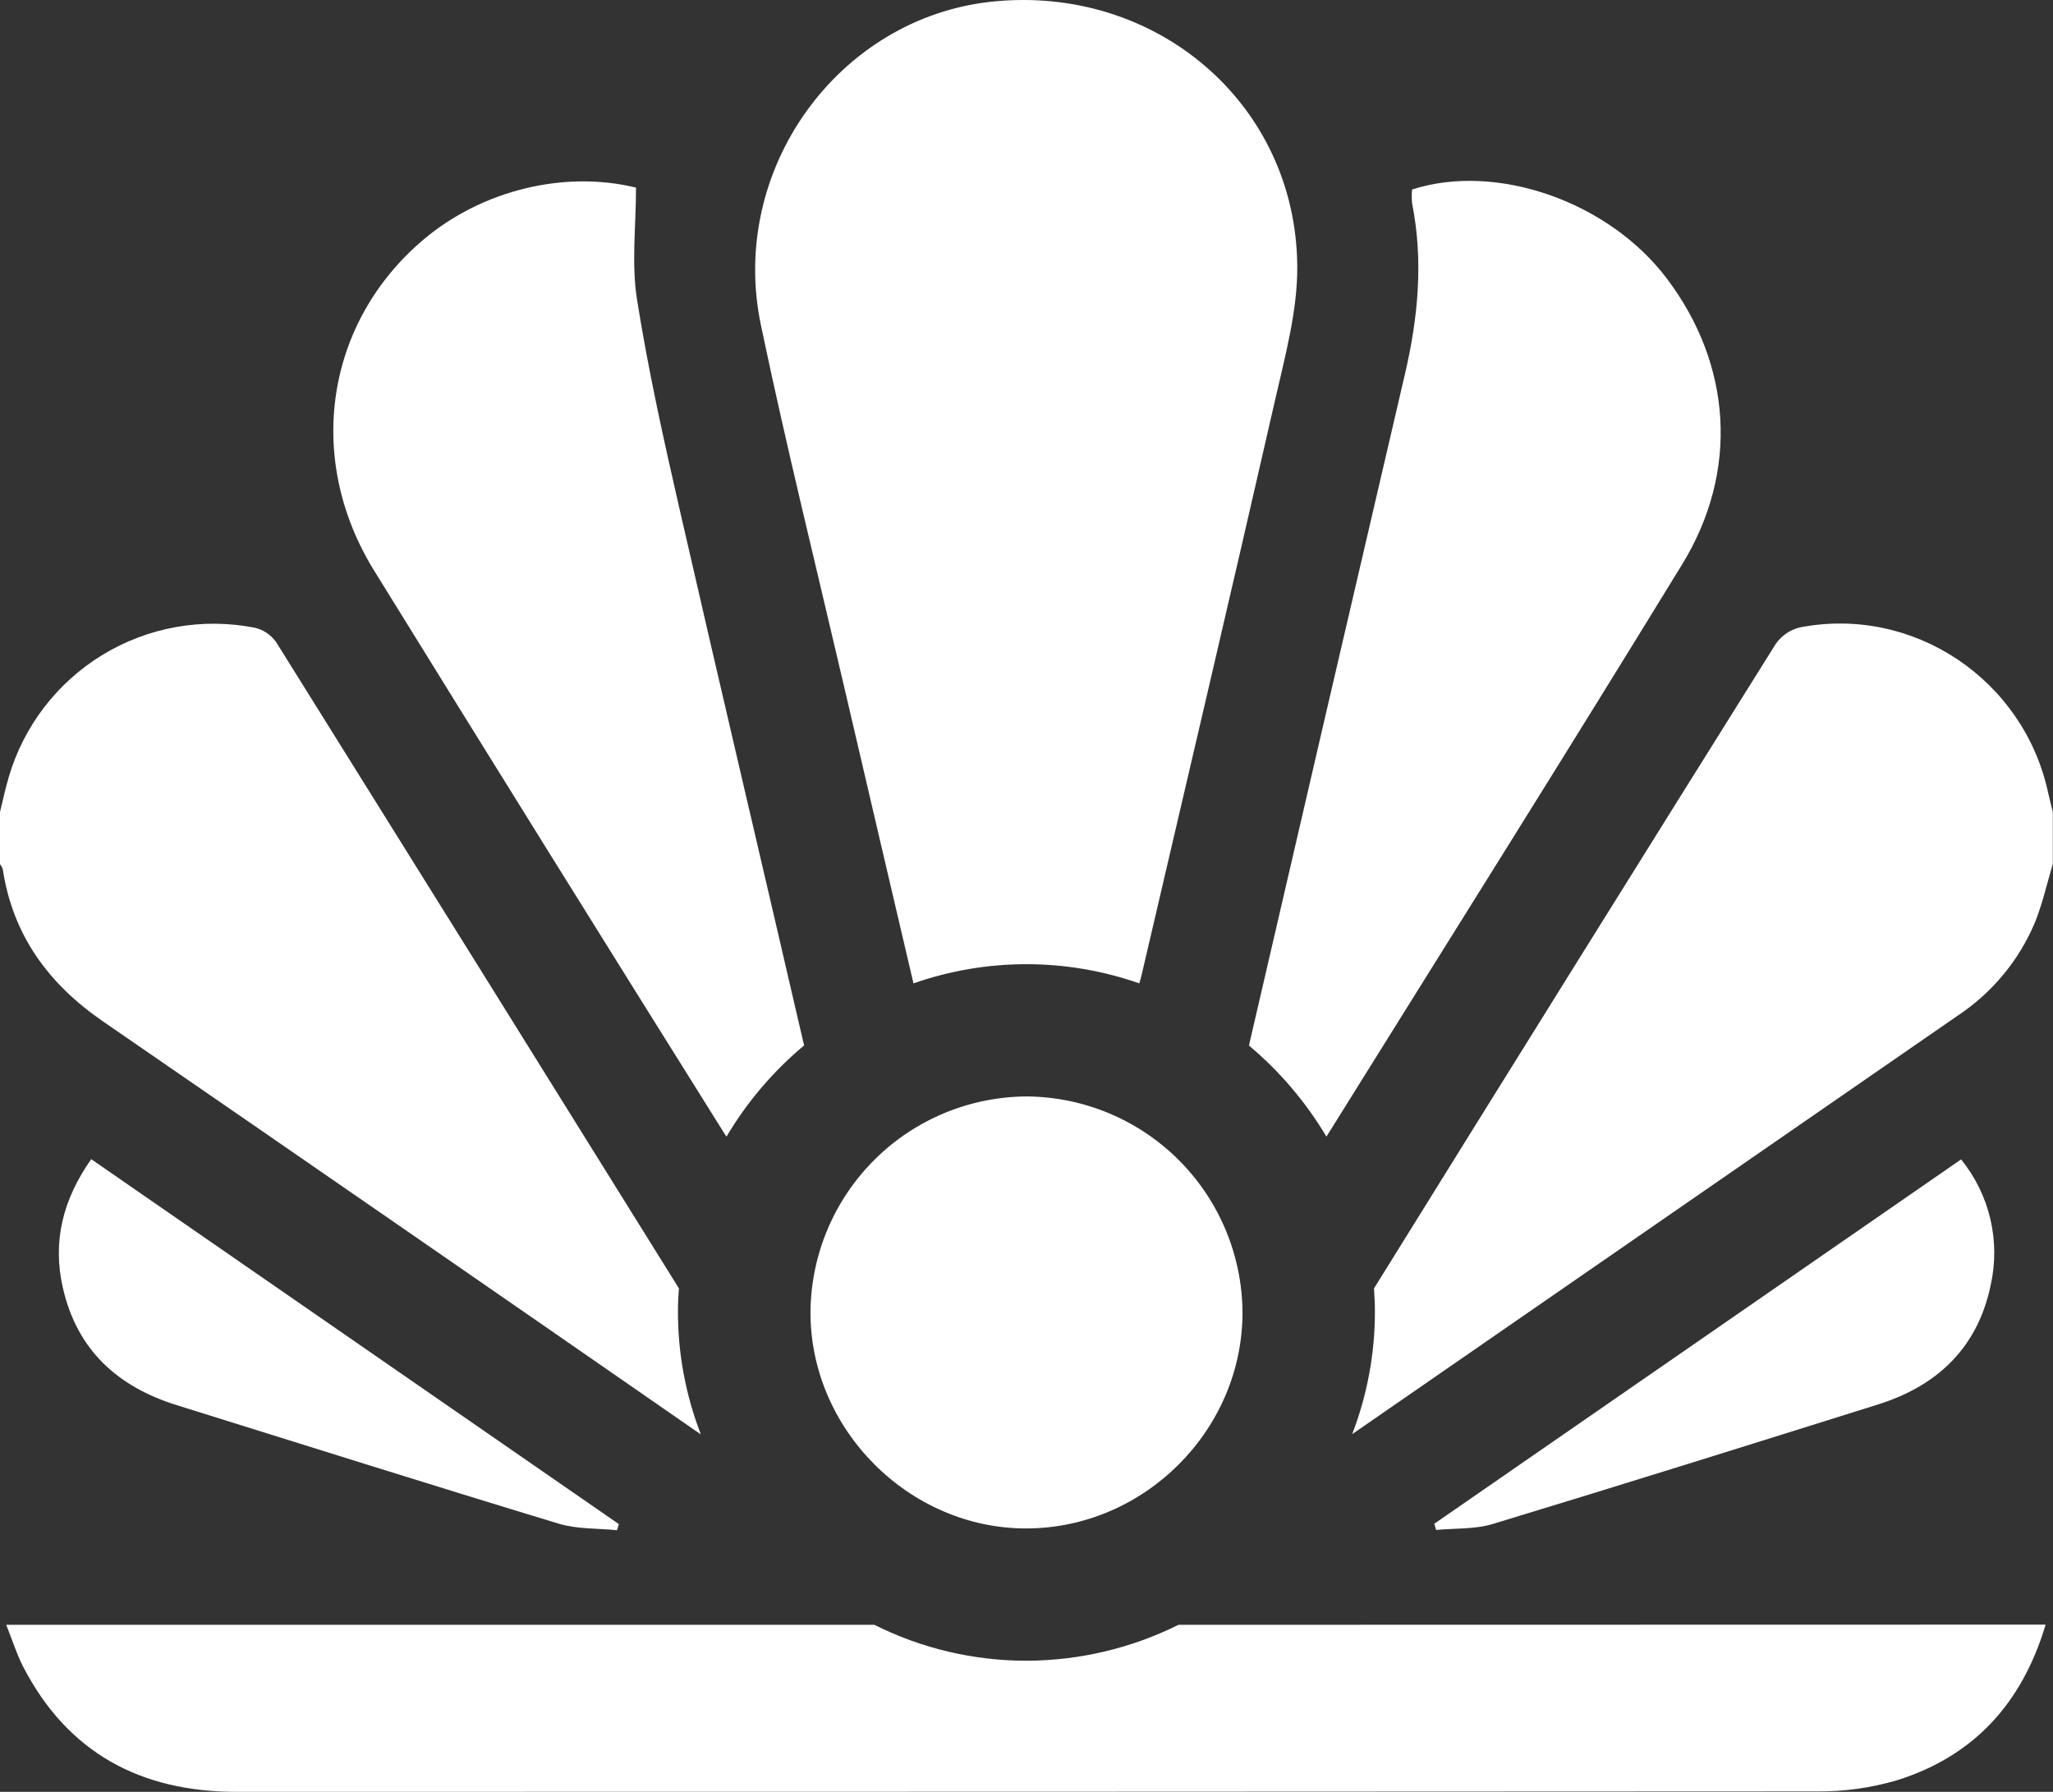 <?xml version="1.0" encoding="UTF-8"?> <svg xmlns="http://www.w3.org/2000/svg" width="110" height="96" viewBox="0 0 110 96" fill="none"><rect x="0" y="0" width="110" height="96" fill="#333333" stroke="none"/> <path d="M55.027 58.743C58.085 58.77 61.01 59.998 63.17 62.162C65.33 64.327 66.553 67.254 66.574 70.312C66.574 76.614 61.327 81.859 55.027 81.888C48.727 81.918 43.383 76.574 43.426 70.245C43.463 67.189 44.701 64.27 46.871 62.118C49.041 59.966 51.971 58.754 55.027 58.743Z" fill="white"></path> <path d="M36.325 70.201C36.325 69.807 36.346 69.415 36.376 69.025C29.192 57.482 21.999 45.942 14.799 34.406C14.523 34.013 14.11 33.736 13.642 33.63C10.841 33.081 7.937 33.599 5.499 35.082C3.061 36.565 1.265 38.906 0.465 41.645C0.287 42.255 0.153 42.875 0 43.504V46.296C0.063 46.377 0.113 46.468 0.148 46.565C0.685 50.112 2.602 52.717 5.518 54.723C16.092 62 26.654 69.296 37.206 76.611L37.552 76.848C36.731 74.729 36.314 72.474 36.325 70.201Z" fill="white"></path> <path d="M38.924 60.897C40.022 59.044 41.428 57.392 43.081 56.012C43.081 55.973 43.073 55.935 43.057 55.899C40.858 46.39 38.613 36.895 36.435 27.381C35.575 23.621 34.735 19.862 34.131 16.043C33.827 14.136 34.077 12.139 34.077 10.052C30.283 9.123 25.876 10.159 22.712 12.818C17.457 17.241 16.316 24.54 20.046 30.571C26.272 40.641 32.528 50.694 38.814 60.73C38.852 60.787 38.886 60.843 38.924 60.897Z" fill="white"></path> <path d="M45.214 36.728C46.455 42.067 47.709 47.406 48.944 52.685C52.861 51.315 57.127 51.315 61.044 52.685C61.087 52.537 61.136 52.376 61.173 52.212C63.566 41.946 65.98 31.688 68.324 21.414C68.861 19.053 69.527 16.637 69.508 14.252C69.436 5.546 61.928 -0.837 53.141 0.089C44.916 0.959 39.027 9.08 40.767 17.405C42.12 23.874 43.715 30.289 45.214 36.728Z" fill="white"></path> <path d="M89.314 14.929C86.199 10.796 80.187 8.694 75.659 10.152C75.635 10.396 75.635 10.643 75.659 10.888C76.274 13.97 75.984 17.01 75.278 20.039C72.492 31.979 69.718 43.92 66.953 55.865C66.941 55.916 66.931 55.968 66.924 56.021C68.571 57.401 69.973 59.05 71.07 60.897C77.437 50.679 83.852 40.488 90.136 30.225C93.2 25.225 92.776 19.513 89.314 14.929Z" fill="white"></path> <path d="M109.74 42.473C108.432 36.404 102.519 32.44 96.456 33.611C95.924 33.733 95.457 34.049 95.145 34.497C87.947 45.994 80.771 57.505 73.619 69.028C73.646 69.45 73.668 69.874 73.668 70.301C73.666 72.535 73.253 74.75 72.451 76.835C83.273 69.359 94.093 61.881 104.912 54.401C106.741 53.186 108.172 51.459 109.026 49.436C109.439 48.423 109.673 47.339 109.99 46.286V43.504C109.909 43.152 109.815 42.814 109.74 42.473Z" fill="white"></path> <path d="M4.887 62.103L33.161 81.658L33.056 81.983C32.014 81.875 30.922 81.931 29.939 81.633C23.094 79.558 16.289 77.409 9.471 75.283C6.299 74.294 4.13 72.329 3.37 69.004C2.8 66.52 3.364 64.273 4.887 62.103Z" fill="white"></path> <path d="M76.85 81.636L105.075 62.116C105.832 63.047 106.368 64.137 106.642 65.305C106.917 66.473 106.923 67.688 106.66 68.859C105.967 72.178 103.835 74.229 100.658 75.234C93.775 77.395 86.89 79.552 79.981 81.649C79.025 81.939 77.959 81.872 76.946 81.969L76.85 81.636Z" fill="white"></path> <path d="M63.147 87.05C60.624 88.304 57.847 88.963 55.029 88.975C52.189 88.981 49.387 88.322 46.847 87.05H0.334C0.678 87.912 0.898 88.631 1.236 89.287C3.634 93.924 7.552 96 12.676 96C40.885 96 69.094 95.992 97.302 95.976C98.767 95.994 100.226 95.794 101.631 95.382C105.751 94.096 108.345 91.26 109.604 87.041L63.147 87.05Z" fill="white"></path> </svg> 